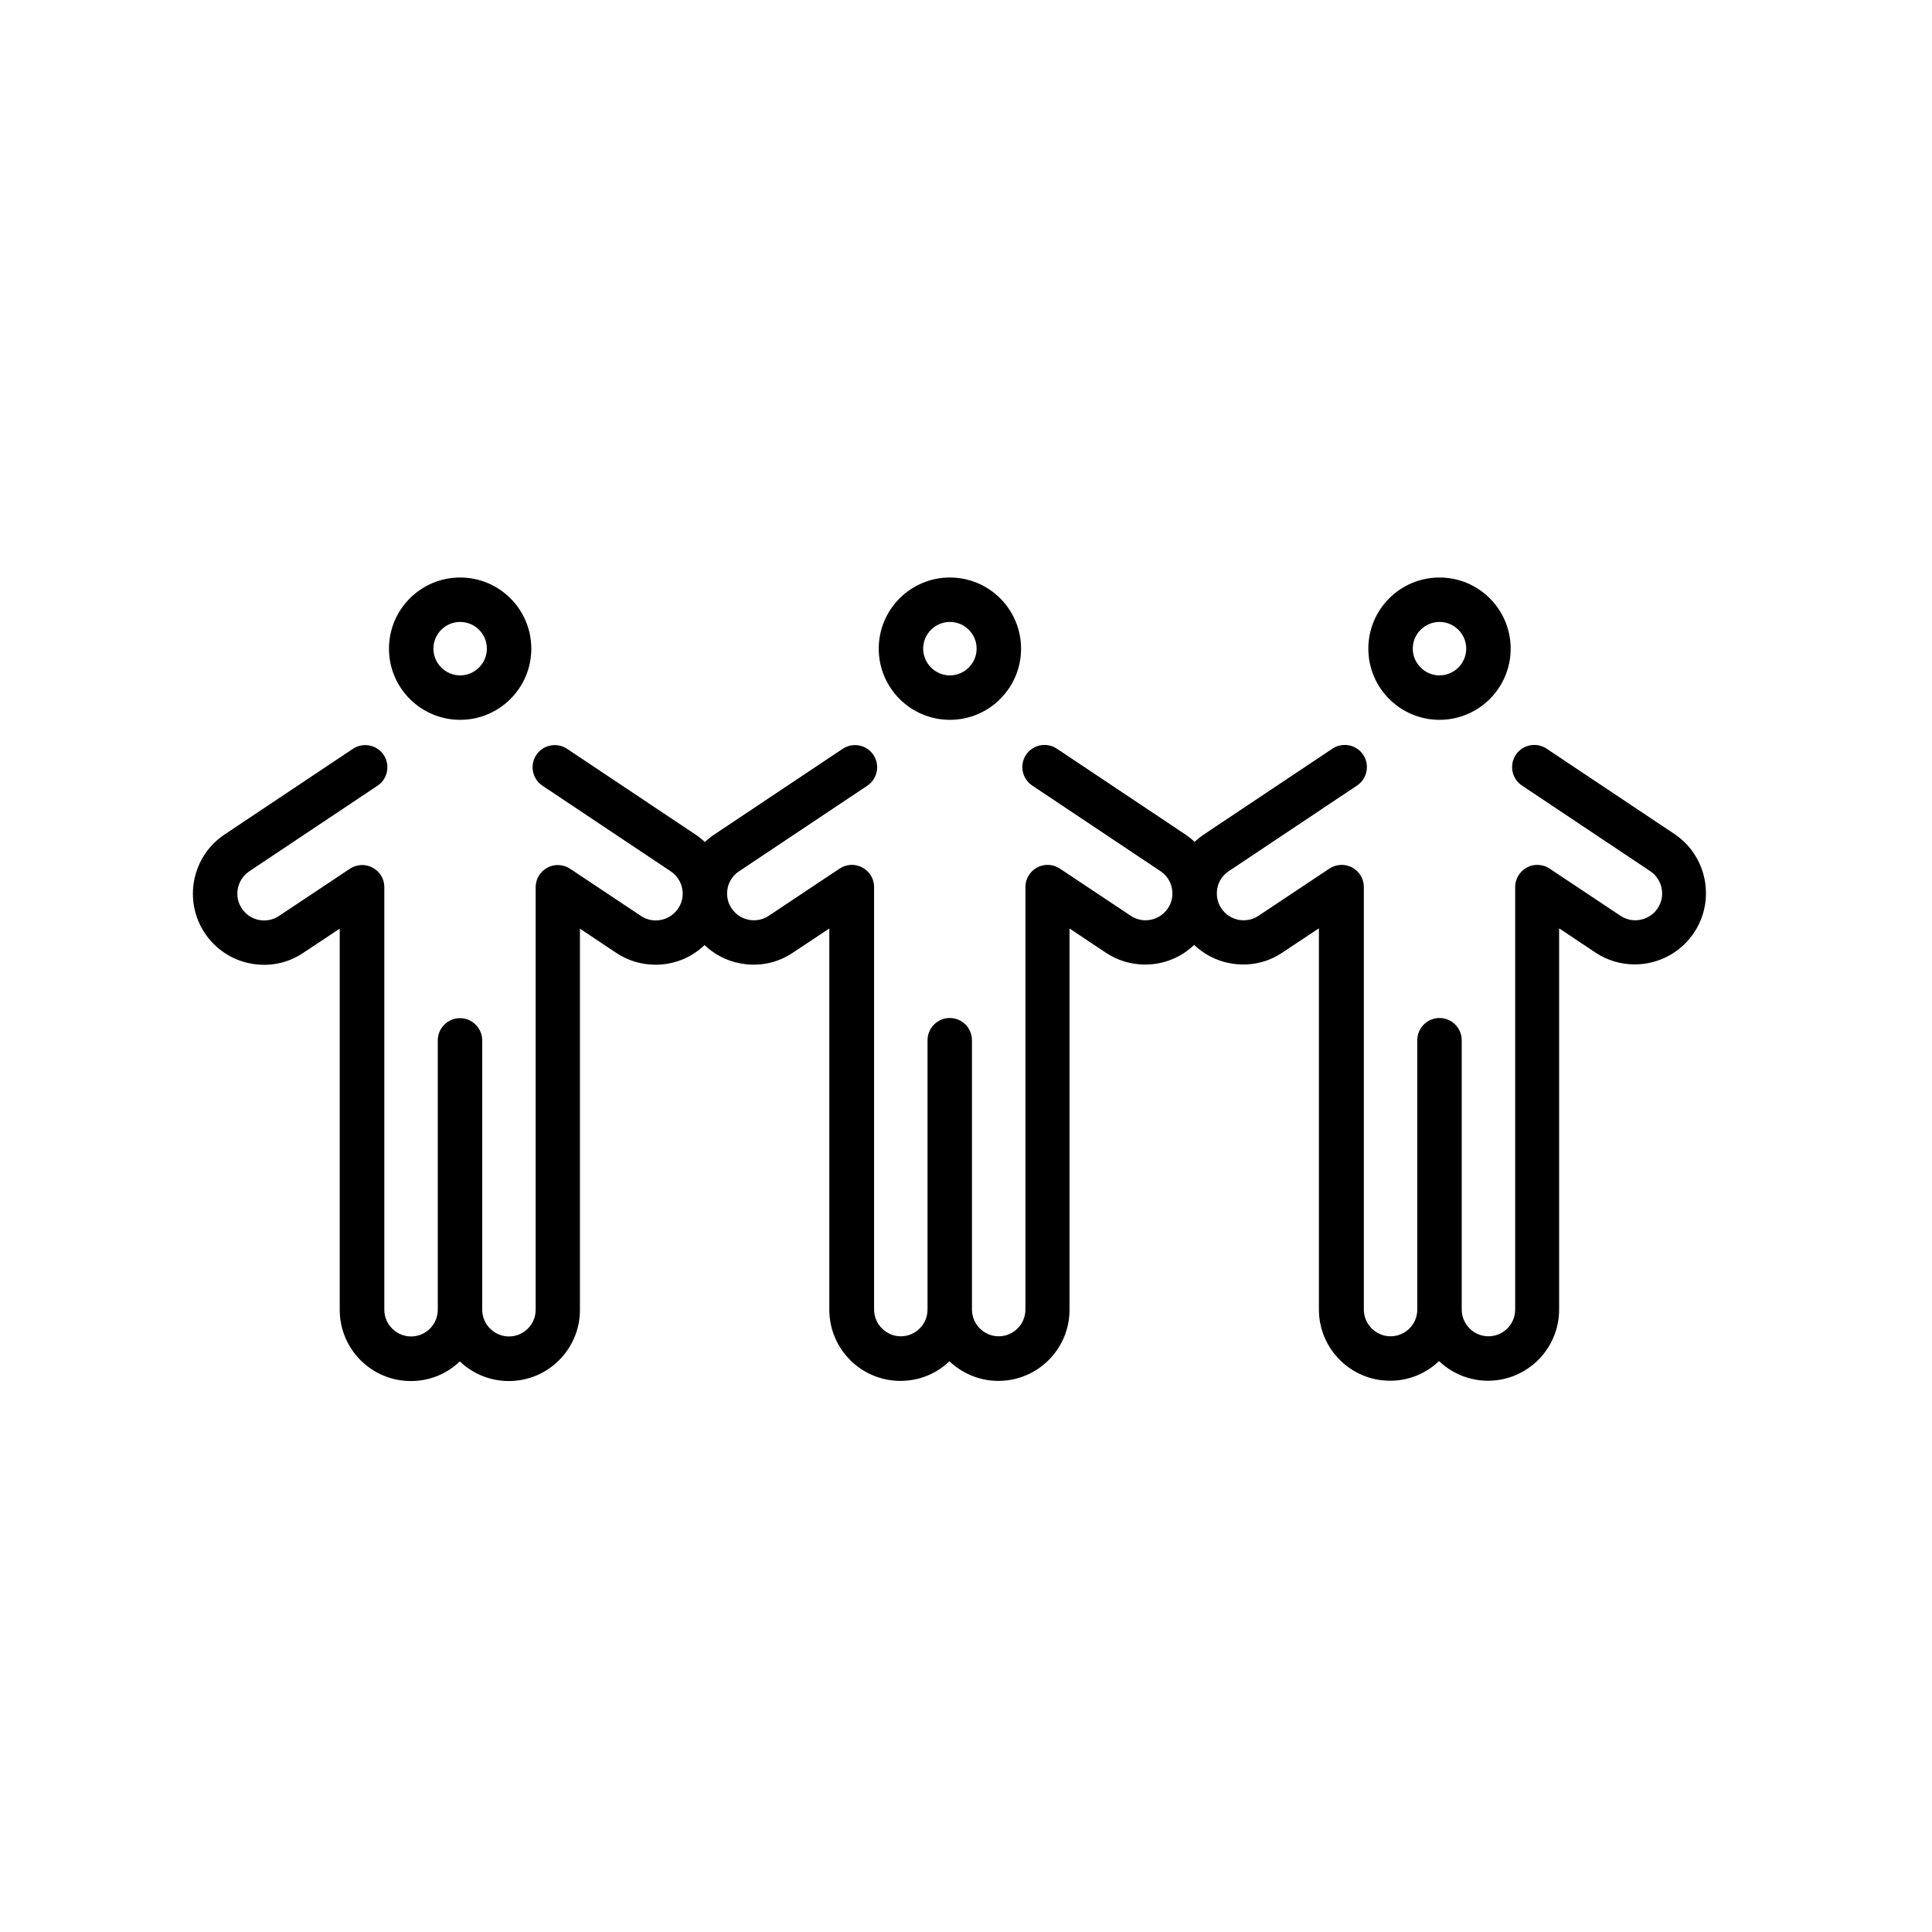 <?xml version="1.0" encoding="UTF-8"?>
<svg id="b" data-name="レイヤー 2" xmlns="http://www.w3.org/2000/svg" xmlns:xlink="http://www.w3.org/1999/xlink" viewBox="0 0 120 120">
  <defs>
    <style>
      .e {
        fill: none;
      }

      .f {
        clip-path: url(#d);
      }
    </style>
    <clipPath id="d">
      <rect class="e" width="120" height="120"/>
    </clipPath>
  </defs>
  <g id="c" data-name="レイヤー 2">
    <g class="f">
      <g>
        <path d="m59,44.71c2.44,0,4.42-1.98,4.42-4.42s-1.98-4.42-4.42-4.42-4.42,1.98-4.42,4.42c0,2.44,1.98,4.42,4.42,4.42h0Zm0-6.08c.92,0,1.66.75,1.66,1.66s-.75,1.66-1.66,1.66-1.66-.75-1.66-1.66c0-.92.75-1.66,1.66-1.66h0Z"/>
        <path d="m89.41,44.71c2.44,0,4.42-1.98,4.42-4.42s-1.98-4.42-4.42-4.42-4.42,1.98-4.42,4.42c0,2.44,1.98,4.42,4.42,4.42Zm0-6.08c.92,0,1.66.75,1.66,1.66s-.75,1.66-1.66,1.66-1.66-.75-1.66-1.66c0-.92.75-1.66,1.66-1.66Z"/>
        <path d="m104.03,51.82l-7.97-5.32c-.63-.42-1.49-.25-1.91.38s-.25,1.49.38,1.91l7.97,5.32c.76.51.97,1.54.46,2.31-.31.46-.83.74-1.39.74-.33,0-.65-.1-.92-.28l-4.4-2.93c-.42-.28-.97-.31-1.41-.07-.45.24-.73.71-.73,1.21v26.25c0,.92-.75,1.66-1.66,1.66s-1.66-.75-1.66-1.66v-16.73c0-.76-.62-1.38-1.38-1.38s-1.38.62-1.38,1.38v16.73c0,.92-.75,1.66-1.66,1.66s-1.66-.75-1.66-1.66v-26.25c0-.51-.28-.97-.73-1.21s-.99-.21-1.41.07l-4.4,2.93c-.37.25-.81.33-1.25.25-.44-.09-.81-.34-1.06-.71-.25-.37-.33-.81-.25-1.25s.34-.81.71-1.06l7.97-5.32c.63-.42.8-1.28.38-1.91-.42-.63-1.28-.8-1.91-.38l-7.97,5.32c-.21.14-.41.3-.59.47-.18-.17-.38-.33-.59-.47l-7.97-5.32c-.63-.42-1.49-.25-1.91.38s-.25,1.49.38,1.91l7.97,5.32c.48.32.74.84.74,1.38,0,0,0,0,0,.01,0,.32-.09.64-.28.92-.31.46-.83.74-1.39.74-.33,0-.65-.1-.92-.28l-4.4-2.93c-.42-.28-.97-.31-1.41-.07-.45.24-.73.71-.73,1.21v26.25c0,.92-.75,1.66-1.66,1.66s-1.66-.75-1.66-1.66v-16.73c0-.76-.62-1.38-1.38-1.38s-1.38.62-1.38,1.38v16.73c0,.92-.75,1.66-1.66,1.66s-1.66-.75-1.66-1.66v-26.25c0-.51-.28-.97-.73-1.21s-.99-.21-1.41.07l-4.4,2.93c-.37.25-.81.33-1.25.25-.44-.09-.81-.34-1.06-.71-.19-.28-.28-.6-.28-.92,0,0,0,0,0-.01,0-.53.26-1.06.74-1.37l7.97-5.32c.63-.42.8-1.28.38-1.91s-1.28-.8-1.91-.38l-7.97,5.32c-.21.14-.41.3-.59.47-.18-.17-.38-.33-.59-.47l-7.97-5.32c-.63-.42-1.49-.25-1.91.38s-.25,1.49.38,1.91l7.97,5.32c.37.25.62.62.71,1.06s0,.88-.25,1.25c-.31.46-.83.74-1.39.74-.33,0-.65-.1-.92-.28l-4.4-2.93c-.42-.28-.97-.31-1.41-.07-.45.24-.73.71-.73,1.21v26.25c0,.92-.75,1.66-1.66,1.66s-1.66-.75-1.66-1.66v-16.73c0-.76-.62-1.38-1.38-1.38s-1.38.62-1.38,1.38v16.73c0,.92-.75,1.66-1.66,1.66s-1.66-.75-1.66-1.66v-26.25c0-.51-.28-.97-.73-1.21-.45-.24-.99-.21-1.41.07l-4.4,2.93c-.37.25-.81.33-1.25.25-.44-.09-.81-.34-1.06-.71-.51-.76-.3-1.8.46-2.31l7.97-5.32c.63-.42.8-1.28.38-1.91-.42-.63-1.28-.8-1.91-.38l-7.97,5.32c-2.03,1.35-2.58,4.1-1.23,6.13.66.98,1.65,1.65,2.81,1.88,1.16.23,2.34,0,3.31-.66l2.26-1.5v23.68c0,2.44,1.98,4.42,4.42,4.42,1.18,0,2.25-.46,3.04-1.22.79.75,1.86,1.22,3.04,1.22,2.44,0,4.42-1.98,4.42-4.42v-23.68l2.25,1.5c.73.49,1.57.74,2.45.74,1.15,0,2.23-.44,3.04-1.22.6.57,1.35.97,2.18,1.13,1.16.23,2.34,0,3.31-.66l2.26-1.5v23.68c0,2.44,1.98,4.42,4.42,4.42,1.18,0,2.25-.46,3.04-1.22.79.75,1.86,1.22,3.04,1.22,2.44,0,4.42-1.98,4.42-4.42v-23.68l2.25,1.5c.73.49,1.57.74,2.45.74,1.15,0,2.23-.44,3.04-1.22.6.57,1.35.97,2.18,1.13,1.16.23,2.34,0,3.31-.66l2.26-1.5v23.68c0,2.44,1.98,4.42,4.42,4.42,1.18,0,2.25-.46,3.04-1.22.79.75,1.86,1.22,3.04,1.22,2.44,0,4.42-1.98,4.42-4.42v-23.68l2.25,1.5c.73.49,1.57.74,2.45.74,1.48,0,2.86-.74,3.68-1.97,1.35-2.03.8-4.78-1.22-6.13h0Z"/>
        <path d="m28.58,44.71c2.44,0,4.42-1.98,4.42-4.42s-1.98-4.42-4.42-4.42-4.42,1.98-4.42,4.42c0,2.44,1.98,4.42,4.42,4.42Zm0-6.08c.92,0,1.66.75,1.66,1.66s-.75,1.66-1.66,1.66-1.66-.75-1.66-1.66c0-.92.75-1.66,1.66-1.66Z"/>
      </g>
    </g>
  </g>
</svg>